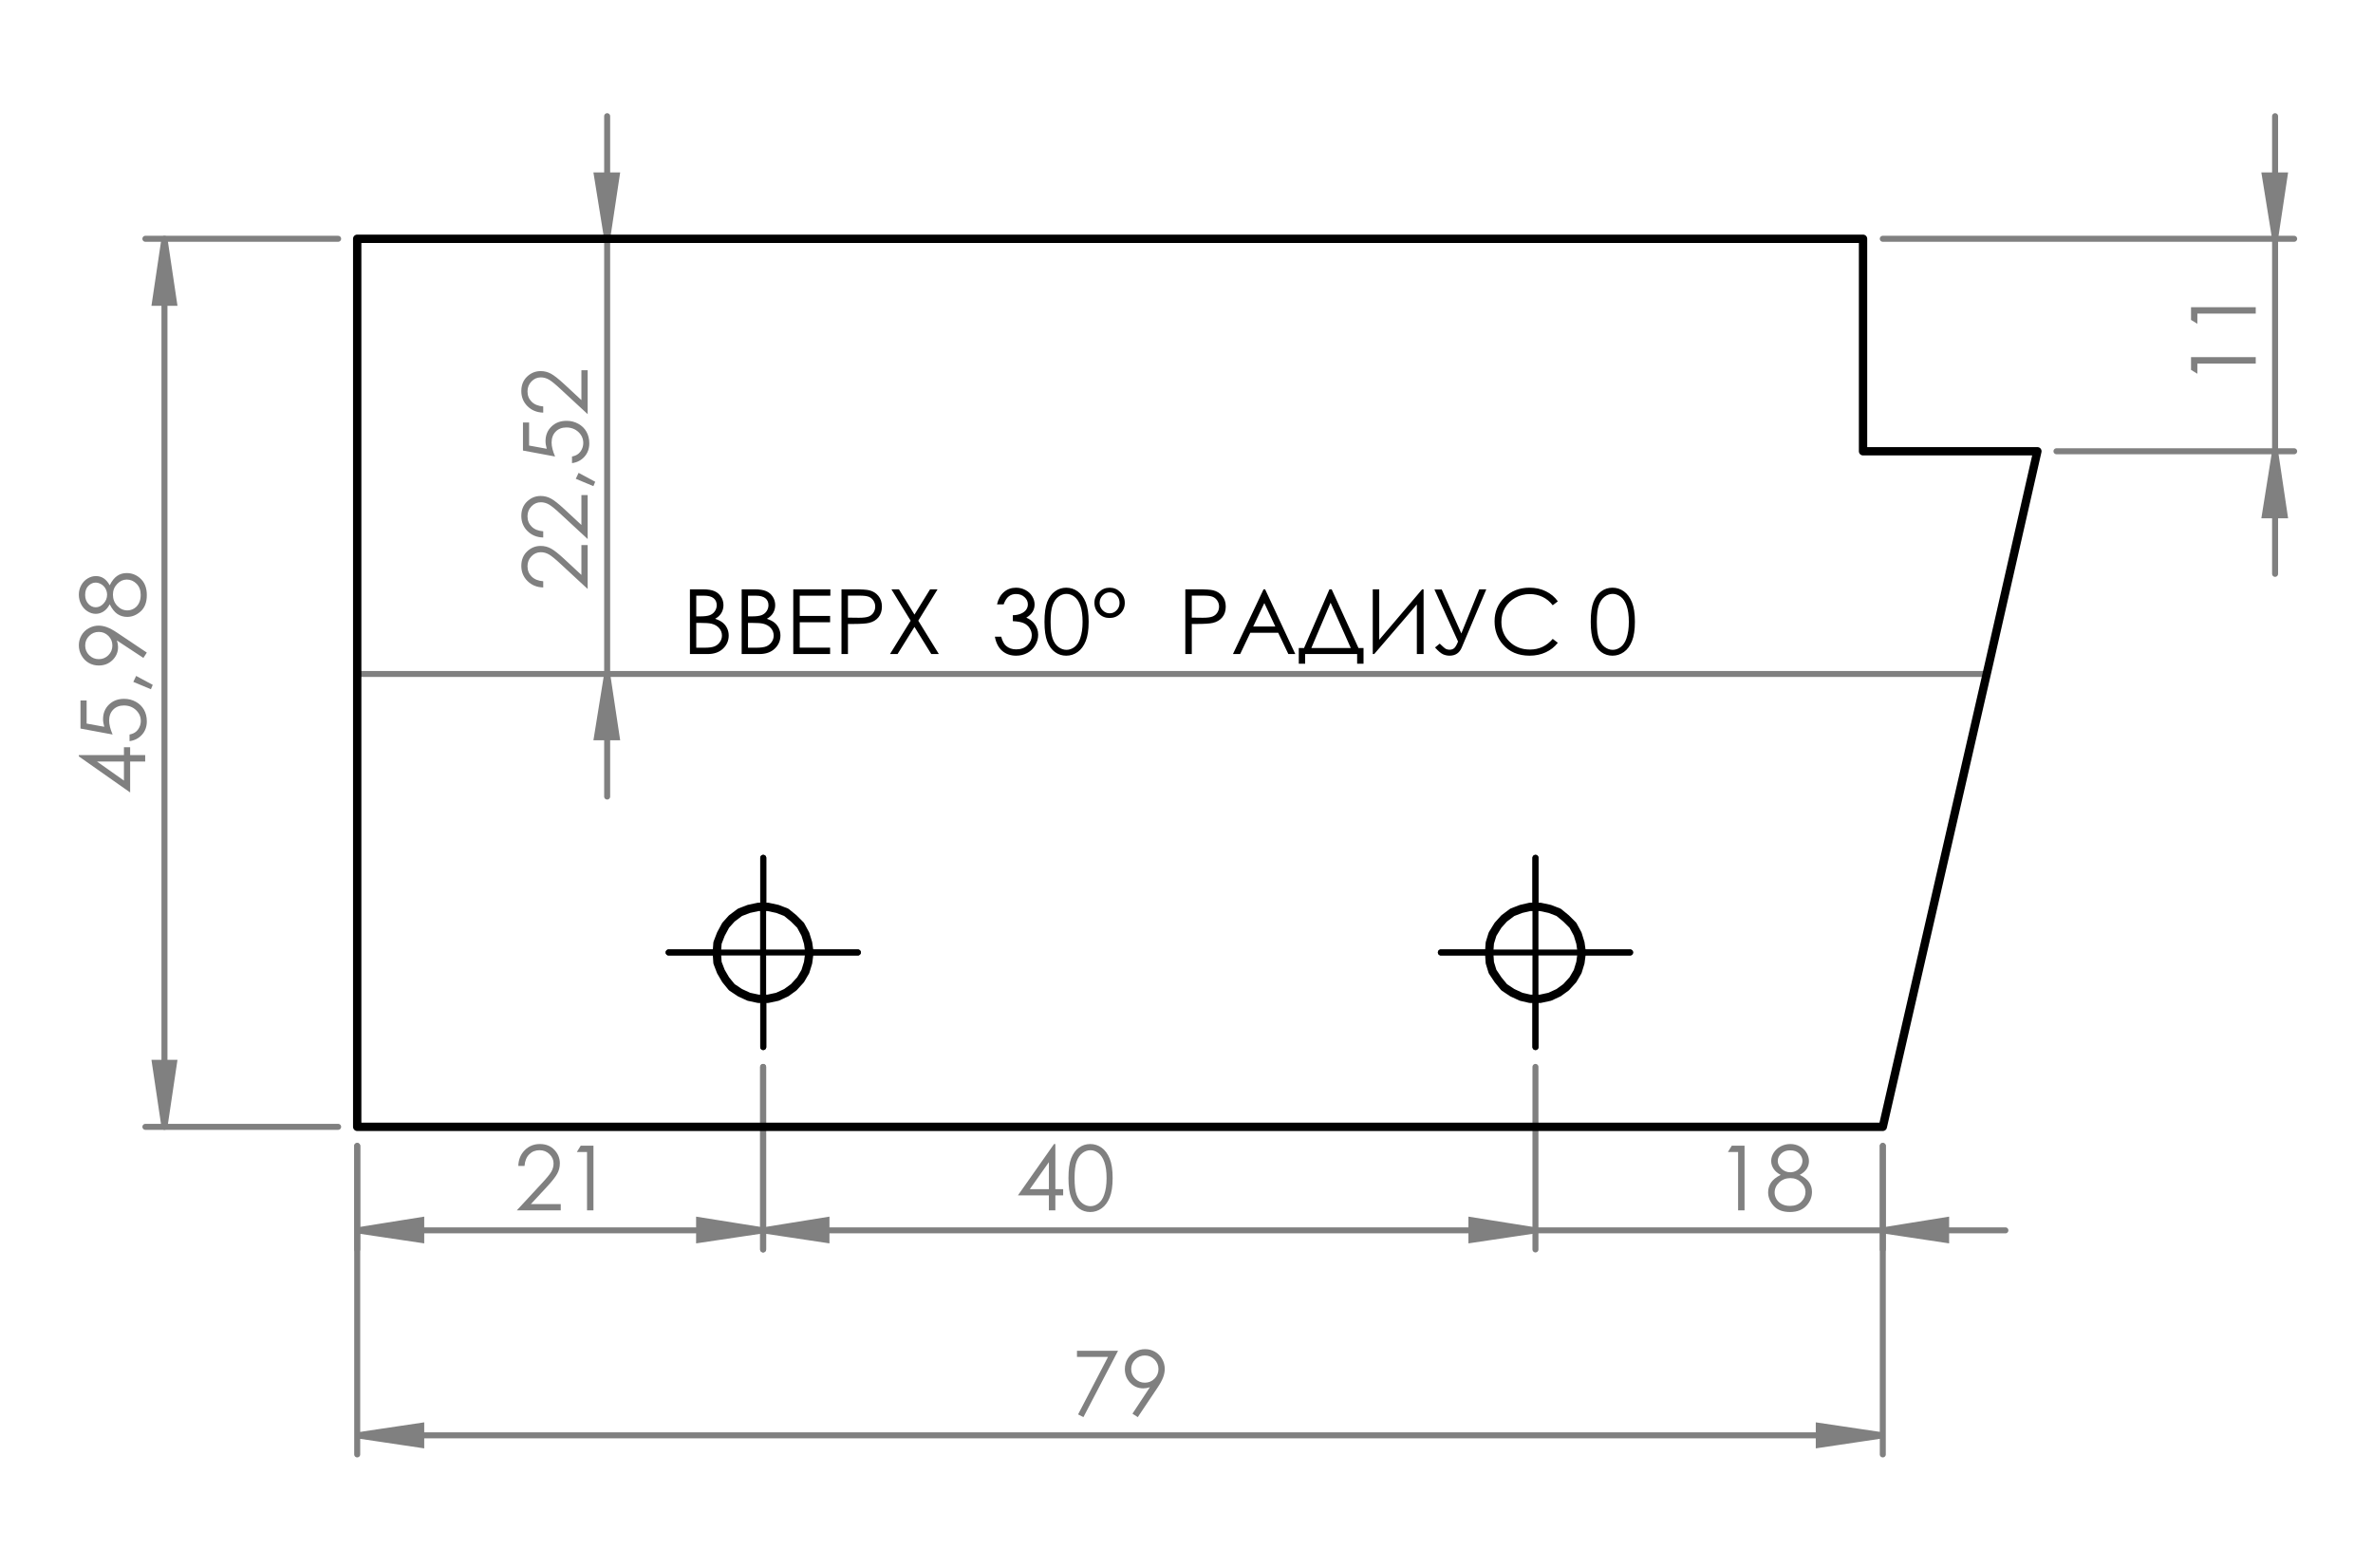 <?xml version="1.0" encoding="UTF-8"?>
<!DOCTYPE svg PUBLIC "-//W3C//DTD SVG 1.1//EN" "http://www.w3.org/Graphics/SVG/1.1/DTD/svg11.dtd">
<!-- Creator: CorelDRAW -->
<svg xmlns="http://www.w3.org/2000/svg" xml:space="preserve" width="71.12mm" height="46.99mm" version="1.1" style="shape-rendering:geometricPrecision; text-rendering:geometricPrecision; image-rendering:optimizeQuality; fill-rule:evenodd; clip-rule:evenodd"
viewBox="0 0 7112 4699"
 xmlns:xlink="http://www.w3.org/1999/xlink"
 xmlns:xodm="http://www.corel.com/coreldraw/odm/2003">
 <defs>
  <style type="text/css">
   <![CDATA[
    .str0 {stroke:gray;stroke-width:17.99;stroke-miterlimit:10}
    .str2 {stroke:black;stroke-width:17.99;stroke-linecap:round;stroke-linejoin:round;stroke-miterlimit:10}
    .str3 {stroke:gray;stroke-width:17.99;stroke-linecap:round;stroke-linejoin:round;stroke-miterlimit:10}
    .str4 {stroke:black;stroke-width:25.01;stroke-linecap:round;stroke-linejoin:round;stroke-miterlimit:10}
    .str1 {stroke:black;stroke-width:17.99;stroke-linecap:round;stroke-linejoin:round;stroke-miterlimit:10;stroke-dasharray:1523.88 169.32 169.32 169.32}
    .fil2 {fill:none;fill-rule:nonzero}
    .fil1 {fill:black;fill-rule:nonzero}
    .fil0 {fill:gray;fill-rule:nonzero}
   ]]>
  </style>
 </defs>
 <g id="Слой_x0020_1">
  <g id="_1239658693648">
   <path class="fil0" d="M236.3 2267.08l0 -3.98 135.17 0 0 -23.44 18.59 0 0 23.44 45.09 0 0 19.36 -45.09 0 0 92.72 -153.76 -108.1zm135.17 15.38l-80.83 0 80.83 57.12 0 -57.12zm-130.28 -182.95l18.45 0 0 69.14 52.89 9.65c-2.45,-8.5 -3.67,-16.08 -3.67,-22.82 0,-17.69 5.89,-32.23 17.75,-43.72 11.79,-11.48 26.95,-17.22 45.4,-17.22 12.78,0 24.49,2.98 35.12,8.87 10.64,5.9 18.76,13.87 24.42,23.89 5.66,10.03 8.5,21.67 8.5,34.92 0,15.69 -4.83,29.01 -14.47,39.81 -9.64,10.79 -22.12,17.3 -37.35,19.37l0 -19.91c7.42,-1.45 13.54,-3.98 18.21,-7.58 4.67,-3.6 8.42,-8.34 11.26,-14.24 2.83,-5.89 4.29,-12.17 4.29,-18.68 0,-12.79 -4.83,-23.73 -14.47,-32.84 -9.72,-9.11 -21.82,-13.71 -36.28,-13.71 -13.09,0 -23.73,4.13 -31.92,12.41 -8.19,8.27 -12.24,19.29 -12.24,33.07 0,11.41 3.44,25.27 10.41,41.57l-96.3 -17.91 0 -84.07zm158.37 -55.78l8.42 -17.84 49.83 26.8 -5.52 13.09 -52.73 -22.05zm40.49 -87.76l-10.33 15.92 -79.38 -52.29c2.3,6.96 3.45,13.55 3.45,19.75 0,15.39 -5.59,28.4 -16.69,39.2 -11.1,10.72 -24.79,16.08 -41.02,16.08 -11.18,0 -21.2,-2.6 -30.16,-7.81 -8.96,-5.21 -16.15,-12.56 -21.51,-22.05 -5.43,-9.57 -8.11,-19.75 -8.11,-30.7 0,-10.72 2.6,-20.59 7.81,-29.71 5.2,-9.11 12.47,-16.3 21.81,-21.43 9.26,-5.21 19.21,-7.82 29.77,-7.82 7.97,0 16.31,1.61 25.11,4.83 8.72,3.22 19.21,8.96 31.53,17.23l87.72 58.8zm-103.25 -21.13c0,-11.34 -3.98,-20.98 -11.94,-28.94 -7.97,-7.97 -17.53,-11.95 -28.78,-11.95 -11.25,0 -20.9,3.98 -28.86,11.95 -7.96,7.96 -11.94,17.6 -11.94,28.94 0,11.25 3.98,20.9 11.94,28.86 7.96,7.96 17.61,11.94 28.86,11.94 11.25,0 20.81,-3.98 28.78,-11.94 7.96,-7.96 11.94,-17.61 11.94,-28.86zm-8.04 -180.58c6.5,-13.1 13.93,-22.44 22.27,-28.1 8.34,-5.75 17.83,-8.58 28.47,-8.58 14.93,0 28.17,4.9 39.58,14.7 14,11.95 20.97,29.02 20.97,51.3 0,21.44 -6.13,37.67 -18.37,48.77 -12.33,11.1 -25.8,16.61 -40.57,16.61 -10.79,0 -20.51,-2.9 -29.16,-8.65 -8.65,-5.82 -16.38,-15.54 -23.19,-29.09 -4.98,9.57 -11.1,16.69 -18.37,21.44 -7.27,4.74 -15.08,7.11 -23.42,7.11 -8.5,0 -16.69,-2.52 -24.73,-7.57 -8.03,-5.13 -14.39,-12.1 -18.97,-20.98 -4.67,-8.96 -6.97,-18.61 -6.97,-28.94 0,-10.19 2.37,-19.52 7.04,-28.1 4.67,-8.65 10.94,-15.39 18.98,-20.22 7.96,-4.89 16.38,-7.34 25.19,-7.34 8.8,0 16.6,2.29 23.49,6.89 6.81,4.59 12.78,11.48 17.76,20.75zm-73.56 28.94c0,10.64 3.14,19.44 9.42,26.41 6.27,6.97 13.77,10.49 22.5,10.49 8.57,0 16.38,-3.75 23.35,-11.25 6.96,-7.58 10.48,-16.31 10.48,-26.34 0,-6.44 -1.6,-12.48 -4.74,-18.23 -3.14,-5.74 -7.5,-10.17 -12.94,-13.32 -5.51,-3.21 -11.02,-4.82 -16.61,-4.82 -7.8,0 -15,3.14 -21.58,9.49 -6.58,6.36 -9.88,15.54 -9.88,27.57zm83.28 -0.92c0,13.32 4.36,24.5 13.01,33.61 8.65,9.03 18.75,13.55 30.24,13.55 7.11,0 13.85,-1.92 20.2,-5.74 6.35,-3.91 11.17,-9.26 14.62,-16.24 3.45,-6.96 5.13,-15.07 5.13,-24.19 0,-14.16 -4.14,-25.34 -12.48,-33.68 -8.34,-8.35 -18.14,-12.56 -29.31,-12.56 -10.79,0 -20.44,4.44 -28.78,13.24 -8.42,8.81 -12.63,19.53 -12.63,32.01z"/>
   <path class="fil0" d="M1572.02 3494.56l-18.6 0c0.53,-19.14 6.97,-34.82 19.22,-47.15 12.25,-12.32 27.41,-18.52 45.4,-18.52 17.84,0 32.31,5.74 43.33,17.3 11.03,11.56 16.55,25.1 16.55,40.72 0,11.02 -2.61,21.35 -7.89,30.99 -5.28,9.57 -15.47,22.58 -30.71,39.04l-48.31 52.05 89.58 0 0 18.75 -131.76 0 74.11 -80.06c15.09,-16.07 24.81,-28.02 29.33,-35.75 4.51,-7.8 6.81,-15.99 6.81,-24.64 0,-10.87 -4.06,-20.21 -12.25,-28.09 -8.12,-7.89 -18.07,-11.79 -29.78,-11.79 -12.41,0 -22.74,4.13 -30.94,12.4 -8.19,8.19 -12.93,19.83 -14.09,34.75zm168.49 -60.77l38.13 0 0 193.95 -19.3 0 0 -174.97 -30.47 0 11.64 -18.98z"/>
   <path class="fil0" d="M3158.96 3428.89l3.98 0 0 135.17 23.42 0 0 18.6 -23.42 0 0 45.08 -19.37 0 0 -45.08 -92.72 0 108.11 -153.77zm-15.39 135.17l0 -80.83 -57.12 80.83 57.12 0zm58.69 -33.22c0,-25.57 2.75,-45.31 8.19,-59.32 5.51,-14 13.25,-24.57 23.27,-31.76 10.04,-7.27 21.29,-10.87 33.7,-10.87 12.55,0 23.96,3.67 34.14,10.94 10.18,7.28 18.3,18.14 24.2,32.61 5.89,14.47 8.87,33.98 8.87,58.4 0,24.34 -2.9,43.7 -8.8,58.17 -5.82,14.39 -13.86,25.26 -24.2,32.6 -10.25,7.35 -21.66,11.03 -34.21,11.03 -12.41,0 -23.59,-3.52 -33.54,-10.64 -9.88,-7.12 -17.69,-17.76 -23.28,-31.84 -5.59,-14.16 -8.34,-33.91 -8.34,-59.32zm18.29 0.38c0,21.89 1.99,38.42 5.9,49.68 3.91,11.17 9.73,19.67 17.31,25.48 7.65,5.82 15.77,8.73 24.34,8.73 8.58,0 16.62,-2.83 24.04,-8.49 7.5,-5.74 13.17,-14.24 17.07,-25.57 4.83,-13.78 7.28,-30.39 7.28,-49.83 0,-19.51 -2.14,-35.44 -6.51,-47.91 -4.28,-12.48 -10.26,-21.51 -17.84,-27.25 -7.57,-5.74 -15.62,-8.65 -24.04,-8.65 -8.65,0 -16.76,2.91 -24.34,8.65 -7.58,5.74 -13.33,14.16 -17.31,25.41 -3.91,11.18 -5.9,27.78 -5.9,49.75z"/>
   <path class="fil0" d="M5190.34 3433.79l38.13 0 0 193.95 -19.29 0 0 -174.97 -30.47 0 11.63 -18.98zm203.56 87.56c13.08,6.51 22.43,13.93 28.09,22.27 5.74,8.35 8.58,17.84 8.58,28.48 0,14.92 -4.9,28.16 -14.71,39.57 -11.94,14 -29.01,20.97 -51.29,20.97 -21.44,0 -37.67,-6.13 -48.77,-18.37 -11.1,-12.32 -16.62,-25.79 -16.62,-40.57 0,-10.79 2.91,-20.51 8.65,-29.16 5.82,-8.65 15.55,-16.38 29.1,-23.19 -9.57,-4.98 -16.69,-11.1 -21.44,-18.37 -4.75,-7.27 -7.12,-15.08 -7.12,-23.42 0,-8.5 2.53,-16.69 7.58,-24.72 5.13,-8.04 12.1,-14.39 20.98,-18.99 8.96,-4.67 18.6,-6.96 28.94,-6.96 10.18,0 19.53,2.37 28.1,7.04 8.65,4.67 15.39,10.94 20.21,18.98 4.9,7.96 7.35,16.38 7.35,25.18 0,8.81 -2.3,16.61 -6.89,23.5 -4.59,6.82 -11.48,12.78 -20.74,17.76zm-28.95 -73.56c-10.64,0 -19.44,3.14 -26.41,9.42 -6.97,6.28 -10.49,13.78 -10.49,22.5 0,8.58 3.75,16.38 11.25,23.35 7.58,6.96 16.31,10.48 26.34,10.48 6.43,0 12.48,-1.61 18.22,-4.74 5.75,-3.14 10.19,-7.5 13.33,-12.94 3.21,-5.51 4.82,-11.02 4.82,-16.61 0,-7.81 -3.14,-15 -9.5,-21.58 -6.35,-6.58 -15.54,-9.88 -27.56,-9.88zm0.92 83.28c-13.32,0 -24.5,4.36 -33.61,13.01 -9.04,8.65 -13.55,18.75 -13.55,30.23 0,7.13 1.91,13.86 5.74,20.21 3.91,6.36 9.26,11.18 16.23,14.62 6.97,3.44 15.09,5.13 24.19,5.13 14.17,0 25.35,-4.14 33.69,-12.48 8.35,-8.34 12.56,-18.14 12.56,-29.31 0,-10.79 -4.44,-20.44 -13.24,-28.78 -8.81,-8.42 -19.53,-12.63 -32.01,-12.63z"/>
   <path class="fil0" d="M3227.77 4048.61l123.03 0 -103.74 198.85 -16 -8.19 89.73 -172.29 -93.02 0 0 -18.37zm182.18 198.85l-15.92 -10.33 52.29 -79.38c-6.97,2.3 -13.55,3.45 -19.75,3.45 -15.39,0 -28.41,-5.59 -39.2,-16.68 -10.72,-11.1 -16.08,-24.8 -16.08,-41.03 0,-11.18 2.61,-21.2 7.81,-30.15 5.21,-8.96 12.55,-16.16 22.05,-21.52 9.57,-5.43 19.75,-8.11 30.7,-8.11 10.72,0 20.6,2.6 29.71,7.81 9.11,5.2 16.31,12.48 21.44,21.82 5.2,9.25 7.8,19.2 7.8,29.76 0,7.97 -1.61,16.31 -4.82,25.11 -3.21,8.73 -8.96,19.22 -17.23,31.53l-58.8 87.72zm21.14 -103.25c11.32,0 20.98,-3.98 28.94,-11.94 7.96,-7.96 11.94,-17.53 11.94,-28.78 0,-11.25 -3.98,-20.9 -11.94,-28.86 -7.96,-7.95 -17.62,-11.94 -28.94,-11.94 -11.26,0 -20.9,3.99 -28.87,11.94 -7.96,7.96 -11.94,17.61 -11.94,28.86 0,11.25 3.98,20.82 11.94,28.78 7.97,7.96 17.61,11.94 28.87,11.94z"/>
   <path class="fil0" d="M6566.62 1108.56l0 -38.13 193.96 0 0 19.29 -174.97 0 0 30.47 -18.99 -11.63zm0 -149.73l0 -38.13 193.96 0 0 19.3 -174.97 0 0 30.47 -18.99 -11.64z"/>
   <path class="fil0" d="M1628.08 1742.14l0 18.6c-19.13,-0.54 -34.83,-6.96 -47.14,-19.21 -12.33,-12.25 -18.53,-27.41 -18.53,-45.41 0,-17.83 5.74,-32.31 17.3,-43.33 11.55,-11.03 25.1,-16.54 40.71,-16.54 11.03,0 21.36,2.6 31.01,7.89 9.56,5.28 22.57,15.46 39.03,30.7l52.04 48.31 0 -89.58 18.76 0 0 131.77 -80.06 -74.12c-16.07,-15.08 -28.01,-24.8 -35.74,-29.32 -7.81,-4.52 -16,-6.82 -24.65,-6.82 -10.87,0 -20.21,4.06 -28.09,12.26 -7.88,8.11 -11.78,18.06 -11.78,29.78 0,12.4 4.13,22.74 12.39,30.93 8.19,8.19 19.83,12.94 34.75,14.09zm0 -149.73l0 18.61c-19.13,-0.54 -34.83,-6.97 -47.14,-19.22 -12.33,-12.25 -18.53,-27.41 -18.53,-45.4 0,-17.84 5.74,-32.31 17.3,-43.33 11.55,-11.03 25.1,-16.55 40.71,-16.55 11.03,0 21.36,2.61 31.01,7.89 9.56,5.28 22.57,15.47 39.03,30.7l52.04 48.31 0 -89.57 18.76 0 0 131.76 -80.06 -74.11c-16.07,-15.09 -28.01,-24.81 -35.74,-29.33 -7.81,-4.52 -16,-6.81 -24.65,-6.81 -10.87,0 -20.21,4.06 -28.09,12.25 -7.88,8.11 -11.78,18.07 -11.78,29.78 0,12.41 4.13,22.74 12.39,30.94 8.19,8.19 19.83,12.93 34.75,14.08zm97.59 -157.38l8.42 -17.84 49.83 26.8 -5.51 13.09 -52.74 -22.05zm-158.36 -168.76l18.44 0 0 69.13 52.9 9.65c-2.46,-8.5 -3.68,-16.08 -3.68,-22.82 0,-17.68 5.89,-32.23 17.76,-43.71 11.78,-11.49 26.94,-17.23 45.38,-17.23 12.79,0 24.5,2.99 35.14,8.88 10.64,5.89 18.75,13.86 24.41,23.89 5.67,10.02 8.5,21.67 8.5,34.91 0,15.7 -4.82,29.02 -14.47,39.81 -9.64,10.79 -22.12,17.3 -37.35,19.37l0 -19.9c7.43,-1.46 13.55,-3.98 18.22,-7.58 4.67,-3.6 8.42,-8.35 11.25,-14.24 2.83,-5.9 4.28,-12.18 4.28,-18.69 0,-12.78 -4.82,-23.73 -14.46,-32.84 -9.72,-9.11 -21.81,-13.71 -36.28,-13.71 -13.09,0 -23.73,4.14 -31.92,12.41 -8.19,8.27 -12.24,19.29 -12.24,33.07 0,11.41 3.44,25.27 10.4,41.58l-96.28 -17.92 0 -84.06zm60.77 -48.13l0 18.6c-19.13,-0.53 -34.83,-6.97 -47.14,-19.21 -12.33,-12.25 -18.53,-27.41 -18.53,-45.41 0,-17.84 5.74,-32.31 17.3,-43.33 11.55,-11.03 25.1,-16.54 40.71,-16.54 11.03,0 21.36,2.61 31.01,7.89 9.56,5.28 22.57,15.47 39.03,30.7l52.04 48.31 0 -89.57 18.76 0 0 131.75 -80.06 -74.1c-16.07,-15.09 -28.01,-24.81 -35.74,-29.33 -7.81,-4.52 -16,-6.81 -24.65,-6.81 -10.87,0 -20.21,4.05 -28.09,12.25 -7.88,8.11 -11.78,18.07 -11.78,29.78 0,12.4 4.13,22.74 12.39,30.93 8.19,8.19 19.83,12.94 34.75,14.09z"/>
   <path class="fil1" d="M2067.76 1766.35l38.26 0c15.39,0 27.18,1.84 35.44,5.51 8.27,3.6 14.78,9.19 19.6,16.76 4.81,7.58 7.19,15.92 7.19,25.19 0,8.64 -2.14,16.45 -6.35,23.57 -4.21,7.04 -10.41,12.78 -18.6,17.22 10.1,3.45 17.91,7.42 23.34,12.09 5.44,4.59 9.73,10.18 12.7,16.69 3.07,6.51 4.6,13.62 4.6,21.28 0,15.53 -5.67,28.7 -17.07,39.49 -11.4,10.79 -26.63,16.15 -45.84,16.15l-53.27 0 0 -193.95zm18.98 18.98l0 62.08 11.1 0c13.47,0 23.34,-1.23 29.69,-3.75 6.35,-2.53 11.33,-6.44 15,-11.87 3.68,-5.43 5.51,-11.41 5.51,-17.98 0,-8.89 -3.13,-15.85 -9.33,-20.9 -6.2,-5.05 -16,-7.58 -29.54,-7.58l-22.43 0zm0 81.59l0 74.4 24.03 0c14.16,0 24.49,-1.38 31.08,-4.13 6.57,-2.84 11.86,-7.13 15.84,-13.02 4.05,-5.89 6.04,-12.24 6.04,-19.13 0,-8.65 -2.83,-16.15 -8.41,-22.5 -5.59,-6.44 -13.32,-10.87 -23.2,-13.25 -6.58,-1.6 -18.06,-2.37 -34.44,-2.37l-10.94 0zm136.08 -100.57l38.26 0c15.38,0 27.17,1.84 35.44,5.51 8.26,3.6 14.77,9.19 19.59,16.76 4.82,7.58 7.19,15.92 7.19,25.19 0,8.64 -2.14,16.45 -6.35,23.57 -4.21,7.04 -10.4,12.78 -18.6,17.22 10.1,3.45 17.92,7.42 23.35,12.09 5.43,4.59 9.72,10.18 12.7,16.69 3.07,6.51 4.59,13.62 4.59,21.28 0,15.53 -5.66,28.7 -17.07,39.49 -11.4,10.79 -26.63,16.15 -45.84,16.15l-53.26 0 0 -193.95zm18.97 18.98l0 62.08 11.1 0c13.47,0 23.34,-1.23 29.7,-3.75 6.35,-2.53 11.32,-6.44 15,-11.87 3.67,-5.43 5.51,-11.41 5.51,-17.98 0,-8.89 -3.14,-15.85 -9.34,-20.9 -6.2,-5.05 -15.99,-7.58 -29.54,-7.58l-22.43 0zm0 81.59l0 74.4 24.03 0c14.17,0 24.5,-1.38 31.08,-4.13 6.58,-2.84 11.86,-7.13 15.84,-13.02 4.06,-5.89 6.05,-12.24 6.05,-19.13 0,-8.65 -2.83,-16.15 -8.42,-22.5 -5.59,-6.44 -13.32,-10.87 -23.19,-13.25 -6.59,-1.6 -18.06,-2.37 -34.44,-2.37l-10.95 0zm135.69 -100.57l111.13 0 0 19.13 -91.76 0 0 60.62 91 0 0 18.99 -91 0 0 76.07 91 0 0 19.14 -110.37 0 0 -193.95zm144.5 0l38.57 0c22.12,0 37.12,0.99 44.85,2.91 11.1,2.68 20.13,8.34 27.17,16.84 7.04,8.49 10.57,19.13 10.57,31.91 0,12.94 -3.45,23.66 -10.34,32.07 -6.81,8.35 -16.3,14.01 -28.31,16.84 -8.81,2.14 -25.19,3.22 -49.3,3.22l-13.85 0 0 90.16 -19.36 0 0 -193.95zm19.36 18.83l0 65.97 32.83 0.39c13.25,0 22.97,-1.23 29.09,-3.6 6.2,-2.45 11.02,-6.36 14.54,-11.79 3.52,-5.43 5.28,-11.48 5.28,-18.14 0,-6.5 -1.76,-12.4 -5.28,-17.83 -3.52,-5.43 -8.19,-9.26 -13.93,-11.56 -5.74,-2.29 -15.15,-3.44 -28.24,-3.44l-34.29 0zm130.26 -18.83l22.65 0 46.46 75.7 46.77 -75.7 22.42 0 -57.78 93.99 61.61 99.96 -22.66 0 -50.36 -81.36 -50.67 81.36 -22.65 0 61.84 -99.96 -57.63 -93.99zm336.36 45l-19.83 0c3.6,-15.99 10.57,-28.31 20.75,-36.96 10.18,-8.65 22.27,-12.94 36.12,-12.94 10.11,0 19.52,2.29 28.24,6.96 8.81,4.6 15.54,10.8 20.29,18.68 4.82,7.81 7.19,16 7.19,24.49 0,16.69 -8.26,29.93 -24.87,39.65 9.33,3.83 16.99,9.34 22.96,16.61 8.42,10.34 12.63,21.81 12.63,34.6 0,10.94 -2.91,21.43 -8.73,31.45 -5.74,9.95 -13.7,17.69 -23.72,23.12 -10.03,5.43 -21.21,8.19 -33.6,8.19 -16.69,0 -30.62,-4.82 -41.79,-14.47 -11.18,-9.64 -18.45,-23.8 -21.89,-42.4l18.98 0c3.37,12.63 8.19,21.73 14.38,27.32 8.04,7.12 18.22,10.64 30.54,10.64 14.09,0 25.42,-4.21 33.91,-12.63 8.49,-8.42 12.78,-18.29 12.78,-29.69 0,-7.58 -2.14,-14.62 -6.43,-21.21 -4.2,-6.58 -9.95,-11.55 -17.14,-14.84 -7.12,-3.37 -18.22,-5.44 -33.22,-6.21l0 -17.83c8.88,0 16.99,-1.53 24.26,-4.67 7.27,-3.13 12.56,-7.11 15.85,-11.93 3.29,-4.83 4.97,-10.11 4.97,-15.85 0,-8.42 -3.37,-15.69 -10.1,-21.82 -6.74,-6.19 -15.23,-9.25 -25.49,-9.25 -8.34,0 -15.61,2.37 -21.66,7.04 -6.04,4.67 -11.17,12.7 -15.38,23.95zm122.45 52.05c0,-25.56 2.76,-45.31 8.19,-59.31 5.51,-14.01 13.24,-24.58 23.27,-31.77 10.02,-7.27 21.27,-10.87 33.67,-10.87 12.55,0 23.96,3.67 34.14,10.94 10.18,7.28 18.29,18.14 24.18,32.61 5.89,14.46 8.88,33.99 8.88,58.4 0,24.34 -2.91,43.71 -8.8,58.17 -5.82,14.39 -13.85,25.26 -24.19,32.61 -10.25,7.34 -21.66,11.02 -34.21,11.02 -12.4,0 -23.57,-3.52 -33.52,-10.64 -9.87,-7.12 -17.68,-17.76 -23.27,-31.84 -5.58,-14.16 -8.34,-33.91 -8.34,-59.32zm18.29 0.39c0,21.88 1.99,38.41 5.89,49.67 3.91,11.17 9.72,19.67 17.3,25.49 7.66,5.81 15.77,8.72 24.34,8.72 8.57,0 16.61,-2.83 24.04,-8.49 7.49,-5.75 13.16,-14.24 17.06,-25.57 4.82,-13.78 7.27,-30.38 7.27,-49.82 0,-19.53 -2.14,-35.44 -6.5,-47.92 -4.29,-12.47 -10.26,-21.51 -17.83,-27.25 -7.58,-5.74 -15.62,-8.65 -24.04,-8.65 -8.65,0 -16.76,2.91 -24.34,8.65 -7.58,5.74 -13.32,14.16 -17.3,25.41 -3.9,11.18 -5.89,27.79 -5.89,49.76zm222.33 -56.95c0,12.78 -4.44,23.5 -13.32,32.3 -8.87,8.72 -19.66,13.08 -32.3,13.08 -12.7,0 -23.41,-4.36 -32.22,-13.16 -8.8,-8.8 -13.16,-19.67 -13.16,-32.6 0,-12.4 4.52,-22.97 13.47,-31.77 9.03,-8.8 19.82,-13.24 32.3,-13.24 12.48,0 23.11,4.44 31.91,13.24 8.88,8.8 13.32,19.52 13.32,32.15zm-15.69 0.22c0,-8.95 -2.83,-16.45 -8.57,-22.5 -5.74,-6.04 -12.71,-9.1 -20.89,-9.1 -8.27,0 -15.39,3.06 -21.28,9.18 -5.89,6.05 -8.88,13.47 -8.88,22.2 0,8.49 2.99,15.92 8.96,22.12 5.96,6.2 13,9.26 21.12,9.26 8.03,0 15,-3.06 20.81,-9.11 5.83,-6.05 8.73,-13.39 8.73,-22.05zm197.15 -40.71l38.57 0c22.12,0 37.12,0.99 44.85,2.91 11.1,2.68 20.13,8.34 27.17,16.84 7.04,8.49 10.56,19.13 10.56,31.91 0,12.94 -3.44,23.66 -10.33,32.07 -6.81,8.35 -16.3,14.01 -28.32,16.84 -8.8,2.14 -25.18,3.22 -49.28,3.22l-13.86 0 0 90.16 -19.36 0 0 -193.95zm19.36 18.83l0 65.97 32.83 0.39c13.25,0 22.96,-1.23 29.09,-3.6 6.2,-2.45 11.02,-6.36 14.54,-11.79 3.52,-5.43 5.28,-11.48 5.28,-18.14 0,-6.5 -1.76,-12.4 -5.28,-17.83 -3.52,-5.43 -8.19,-9.26 -13.93,-11.56 -5.74,-2.29 -15.16,-3.44 -28.24,-3.44l-34.29 0zm219.8 -18.83l90.39 193.95 -20.81 0 -30.47 -63.83 -83.57 0 -30.31 63.83 -21.66 0 91.69 -193.95 4.74 0zm-2.37 41.18l-33.37 70.26 66.28 0 -32.91 -70.26zm122.3 181.78l-19.06 0 0 -47.07 15.77 0 76.07 -175.89 6.74 0 80.29 175.89 15.15 0 0 47.07 -19.14 0 0 -29.01 -155.82 0 0 29.01zm18.6 -47.07l118.24 0 -60.61 -135.78 -57.63 135.78zm336.36 18.06l-20.2 0 0 -148.57 -127.74 148.57 -4.36 0 0 -193.95 19.36 0 0 151.24 128.58 -151.24 4.36 0 0 193.95zm32.52 -193.41l21.89 0 58.7 131.72 53.65 -132.26 21.2 0 -73.54 174.28c-6.82,16.38 -18.99,24.57 -36.51,24.57 -7.05,0 -13.71,-1.45 -19.9,-4.29 -6.2,-2.83 -14.16,-9.64 -23.73,-20.28l14.08 -11.56c9.72,9.57 16.23,15.08 19.52,16.38 3.29,1.3 6.58,1.91 9.87,1.91 5.13,0 9.49,-1.37 13.24,-4.05 3.75,-2.76 7.88,-9.57 12.33,-20.44l-70.8 -155.98zm369.82 35.43l-15.31 11.79c-8.42,-11.02 -18.53,-19.36 -30.39,-25.03 -11.78,-5.66 -24.8,-8.49 -38.95,-8.49 -15.46,0 -29.78,3.75 -43.02,11.17 -13.16,7.42 -23.34,17.38 -30.61,29.93 -7.27,12.47 -10.87,26.55 -10.87,42.25 0,23.65 8.11,43.32 24.34,59.16 16.22,15.85 36.66,23.73 61.38,23.73 27.17,0 49.83,-10.64 68.12,-31.92l15.31 11.64c-9.65,12.32 -21.74,21.81 -36.21,28.54 -14.46,6.74 -30.61,10.11 -48.44,10.11 -33.91,0 -60.7,-11.33 -80.29,-33.91 -16.46,-19.06 -24.64,-42.1 -24.64,-69.11 0,-28.4 9.94,-52.28 29.85,-71.65 19.97,-19.36 44.92,-29.08 74.84,-29.08 18.14,0 34.45,3.6 49.06,10.79 14.63,7.12 26.56,17.15 35.83,30.08zm98.64 61.08c0,-25.56 2.75,-45.31 8.18,-59.31 5.52,-14.01 13.25,-24.58 23.27,-31.77 10.03,-7.27 21.28,-10.87 33.68,-10.87 12.55,0 23.95,3.67 34.13,10.94 10.18,7.28 18.3,18.14 24.19,32.61 5.89,14.46 8.88,33.99 8.88,58.4 0,24.34 -2.91,43.71 -8.81,58.17 -5.81,14.39 -13.85,25.26 -24.18,32.61 -10.26,7.34 -21.66,11.02 -34.21,11.02 -12.4,0 -23.57,-3.52 -33.53,-10.64 -9.87,-7.12 -17.68,-17.76 -23.26,-31.84 -5.59,-14.16 -8.34,-33.91 -8.34,-59.32zm18.29 0.39c0,21.88 1.99,38.41 5.89,49.67 3.9,11.17 9.72,19.67 17.3,25.49 7.65,5.81 15.76,8.72 24.34,8.72 8.57,0 16.6,-2.83 24.03,-8.49 7.5,-5.75 13.16,-14.24 17.07,-25.57 4.82,-13.78 7.27,-30.38 7.27,-49.82 0,-19.53 -2.15,-35.44 -6.51,-47.92 -4.28,-12.47 -10.25,-21.51 -17.83,-27.25 -7.58,-5.74 -15.61,-8.65 -24.03,-8.65 -8.65,0 -16.76,2.91 -24.34,8.65 -7.58,5.74 -13.32,14.16 -17.3,25.41 -3.9,11.18 -5.89,27.79 -5.89,49.76z"/>
   <path class="fil2 str0" d="M2287.12 3687.64l189.82 -30.61 0 59.19 -189.82 -28.58m2314.7 0l-191.87 28.58 0 -59.19 191.87 30.61m0 0l-191.87 28.58 0 -59.19 191.87 30.61m1041.01 0l189.83 -30.61 0 59.19 -189.83 -28.58"/>
   <path class="fil2 str0" d="M1070.57 4302.04l191.87 -28.57 0 57.15 -191.87 -28.58m4572.26 0l-191.87 28.58 0 -57.15 191.87 28.57"/>
   <path class="fil2 str0" d="M2287.12 3687.64l-191.88 28.58 0 -59.19 191.88 30.61m-1216.55 0l191.87 -30.61 0 59.19 -191.87 -28.58"/>
   <path class="fil2 str0" d="M6818.55 1352.53l28.58 191.87 -59.2 0 30.62 -191.87m0 -636.85l-30.62 -189.83 59.2 0 -28.58 189.83"/>
   <polyline class="fil2 str0" points="1819.68,715.68 1789.06,525.85 1848.26,525.85 1819.68,715.68 "/>
   <polyline class="fil2 str0" points="1819.68,2020 1848.26,2209.83 1789.06,2209.83 1819.68,2020 "/>
   <polyline class="fil2 str0" points="492.91,3377.38 464.33,3185.51 521.49,3185.51 492.91,3377.38 "/>
   <polyline class="fil2 str0" points="492.91,715.68 521.49,907.55 464.33,907.55 492.91,715.68 "/>
   <line class="fil2 str1" x1="4601.9" y1="2710.02" x2="4601.9" y2= "2571.15" />
   <line class="fil2 str1" x1="4457.25" y1="2854.67" x2="4318.39" y2= "2854.67" />
   <line class="fil2 str1" x1="4601.9" y1="2999.32" x2="4601.9" y2= "3138.18" />
   <line class="fil2 str1" x1="4746.55" y1="2854.67" x2="4885.41" y2= "2854.67" />
   <line class="fil2 str1" x1="2287.49" y1="2710.02" x2="2287.49" y2= "2571.15" />
   <line class="fil2 str1" x1="2142.83" y1="2854.67" x2="2003.97" y2= "2854.67" />
   <line class="fil2 str1" x1="2287.49" y1="2999.32" x2="2287.49" y2= "3138.18" />
   <line class="fil2 str1" x1="2432.14" y1="2854.67" x2="2571" y2= "2854.67" />
   <line class="fil2 str1" x1="4601.9" y1="2710.02" x2="4601.9" y2= "2571.15" />
   <line class="fil2 str1" x1="4457.25" y1="2854.67" x2="4318.39" y2= "2854.67" />
   <line class="fil2 str1" x1="4601.9" y1="2999.32" x2="4601.9" y2= "3138.18" />
   <line class="fil2 str1" x1="4746.55" y1="2854.67" x2="4885.41" y2= "2854.67" />
   <line class="fil2 str1" x1="2287.49" y1="2710.02" x2="2287.49" y2= "2571.15" />
   <line class="fil2 str1" x1="2142.83" y1="2854.67" x2="2003.97" y2= "2854.67" />
   <line class="fil2 str1" x1="2287.49" y1="2999.32" x2="2287.49" y2= "3138.18" />
   <line class="fil2 str1" x1="2432.14" y1="2854.67" x2="2571" y2= "2854.67" />
   <path class="fil2 str2" d="M4601.82 2854.84l0 -142.88m0 142.88l-144.92 0m144.92 0l0 144.92m0 -144.92l142.88 0m-2457.58 0l0 -142.88m0 142.88l-144.93 0m144.93 0l0 144.92m0 -144.92l144.92 0m2169.78 0l0 -142.88m0 142.88l-144.92 0m144.92 0l0 144.92m0 -144.92l142.88 0m-2457.58 0l0 -142.88m0 142.88l-144.93 0m144.93 0l0 144.92m0 -144.92l144.92 0"/>
   <line class="fil2 str3" x1="5953.09" y1="2020" x2="1070.57" y2= "2020" />
   <path class="fil2 str3" d="M2287.12 3197.76l0 547.04m2314.7 -547.04l0 547.04m-2314.7 -57.16l2314.7 0m0 -489.88l0 547.04m1041.01 -310.26l0 310.26m-1041.01 -57.16l-367.41 0m367.41 0l1041.01 0m0 0l367.41 0"/>
   <path class="fil2 str3" d="M1070.57 3434.54l0 924.65m4572.26 -924.65l0 924.65m-4572.26 -57.15l4572.26 0"/>
   <path class="fil2 str3" d="M2287.12 3197.76l0 547.04m-1216.55 -310.26l0 310.26m1216.55 -57.16l-1216.55 0"/>
   <path class="fil2 str3" d="M6163.33 1352.53l712.37 0m-1232.87 -636.85l1232.87 0m-57.15 636.85l0 367.41m0 -367.41l0 -636.85m0 0l0 -367.41"/>
   <line class="fil2 str3" x1="1819.68" y1="715.68" x2="1819.68" y2= "348.27" />
   <line class="fil2 str3" x1="1819.68" y1="2020" x2="1819.68" y2= "715.68" />
   <line class="fil2 str3" x1="1819.68" y1="2020" x2="1819.68" y2= "2387.41" />
   <line class="fil2 str3" x1="492.91" y1="715.68" x2="492.91" y2= "3377.38" />
   <line class="fil2 str3" x1="1013.42" y1="3377.38" x2="435.76" y2= "3377.38" />
   <line class="fil2 str3" x1="1013.42" y1="715.68" x2="435.76" y2= "715.68" />
   <path class="fil0" d="M2287.12 3687.64l189.82 -30.61 0 59.19 -189.82 -28.58zm2314.7 0l-191.87 28.58 0 -59.19 191.87 30.61zm0 0l-191.87 28.58 0 -59.19 191.87 30.61zm1041.01 0l189.83 -30.61 0 59.19 -189.83 -28.58z"/>
   <path class="fil0" d="M1070.57 4302.04l191.87 -28.57 0 57.15 -191.87 -28.58zm4572.26 0l-191.87 28.58 0 -57.15 191.87 28.57z"/>
   <path class="fil0" d="M2287.12 3687.64l-191.88 28.58 0 -59.19 191.88 30.61zm-1216.55 0l191.87 -30.61 0 59.19 -191.87 -28.58z"/>
   <path class="fil0" d="M6818.55 1352.53l28.58 191.87 -59.2 0 30.62 -191.87zm0 -636.85l-30.62 -189.83 59.2 0 -28.58 189.83z"/>
   <polygon class="fil0" points="1819.68,715.68 1789.06,525.85 1848.26,525.85 "/>
   <polygon class="fil0" points="1819.68,2020 1848.26,2209.83 1789.06,2209.83 "/>
   <polygon class="fil0" points="492.91,3377.38 464.33,3185.51 521.49,3185.51 "/>
   <polygon class="fil0" points="492.91,715.68 521.49,907.55 464.33,907.55 "/>
   <path class="fil2 str4" d="M1070.57 715.68l0 2661.7m4513.06 -2661.7l-4513.06 0m4513.06 636.85l0 -636.85m522.54 636.85l-522.54 0m377.62 636.85l144.92 -636.85m-144.92 636.85l-318.42 1388m-4572.26 0l4572.26 0m-3216.91 -522.54l-4.09 -28.58 -8.16 -26.53 -14.29 -26.54 -20.41 -20.41 -22.46 -18.37 -26.53 -10.21 -28.58 -6.12 -28.57 0 -28.58 6.12 -26.53 10.21 -24.5 18.37 -18.37 20.41 -14.29 26.54 -10.2 26.53 -2.05 28.58 2.05 30.62 10.2 26.54 14.29 24.49 18.37 22.45 24.5 16.33 26.53 12.25 28.58 6.12 28.57 0 28.58 -6.12 26.53 -12.25 22.46 -16.33 20.41 -22.45 14.29 -24.49 8.16 -26.54 4.09 -30.62m2314.7 0l-4.08 -28.58 -8.17 -26.53 -14.28 -26.54 -20.42 -20.41 -22.45 -18.37 -26.54 -10.21 -28.57 -6.12 -30.62 0 -26.53 6.12 -26.54 10.21 -24.49 18.37 -18.38 20.41 -16.32 26.54 -8.17 26.53 -2.04 28.58 2.04 30.62 8.17 26.54 16.32 24.49 18.38 22.45 24.49 16.33 26.54 12.25 26.53 6.12 30.62 0 28.57 -6.12 26.54 -12.25 22.45 -16.33 20.42 -22.45 14.28 -24.49 8.17 -26.54 4.08 -30.62"/>
  </g>
 </g>
</svg>
